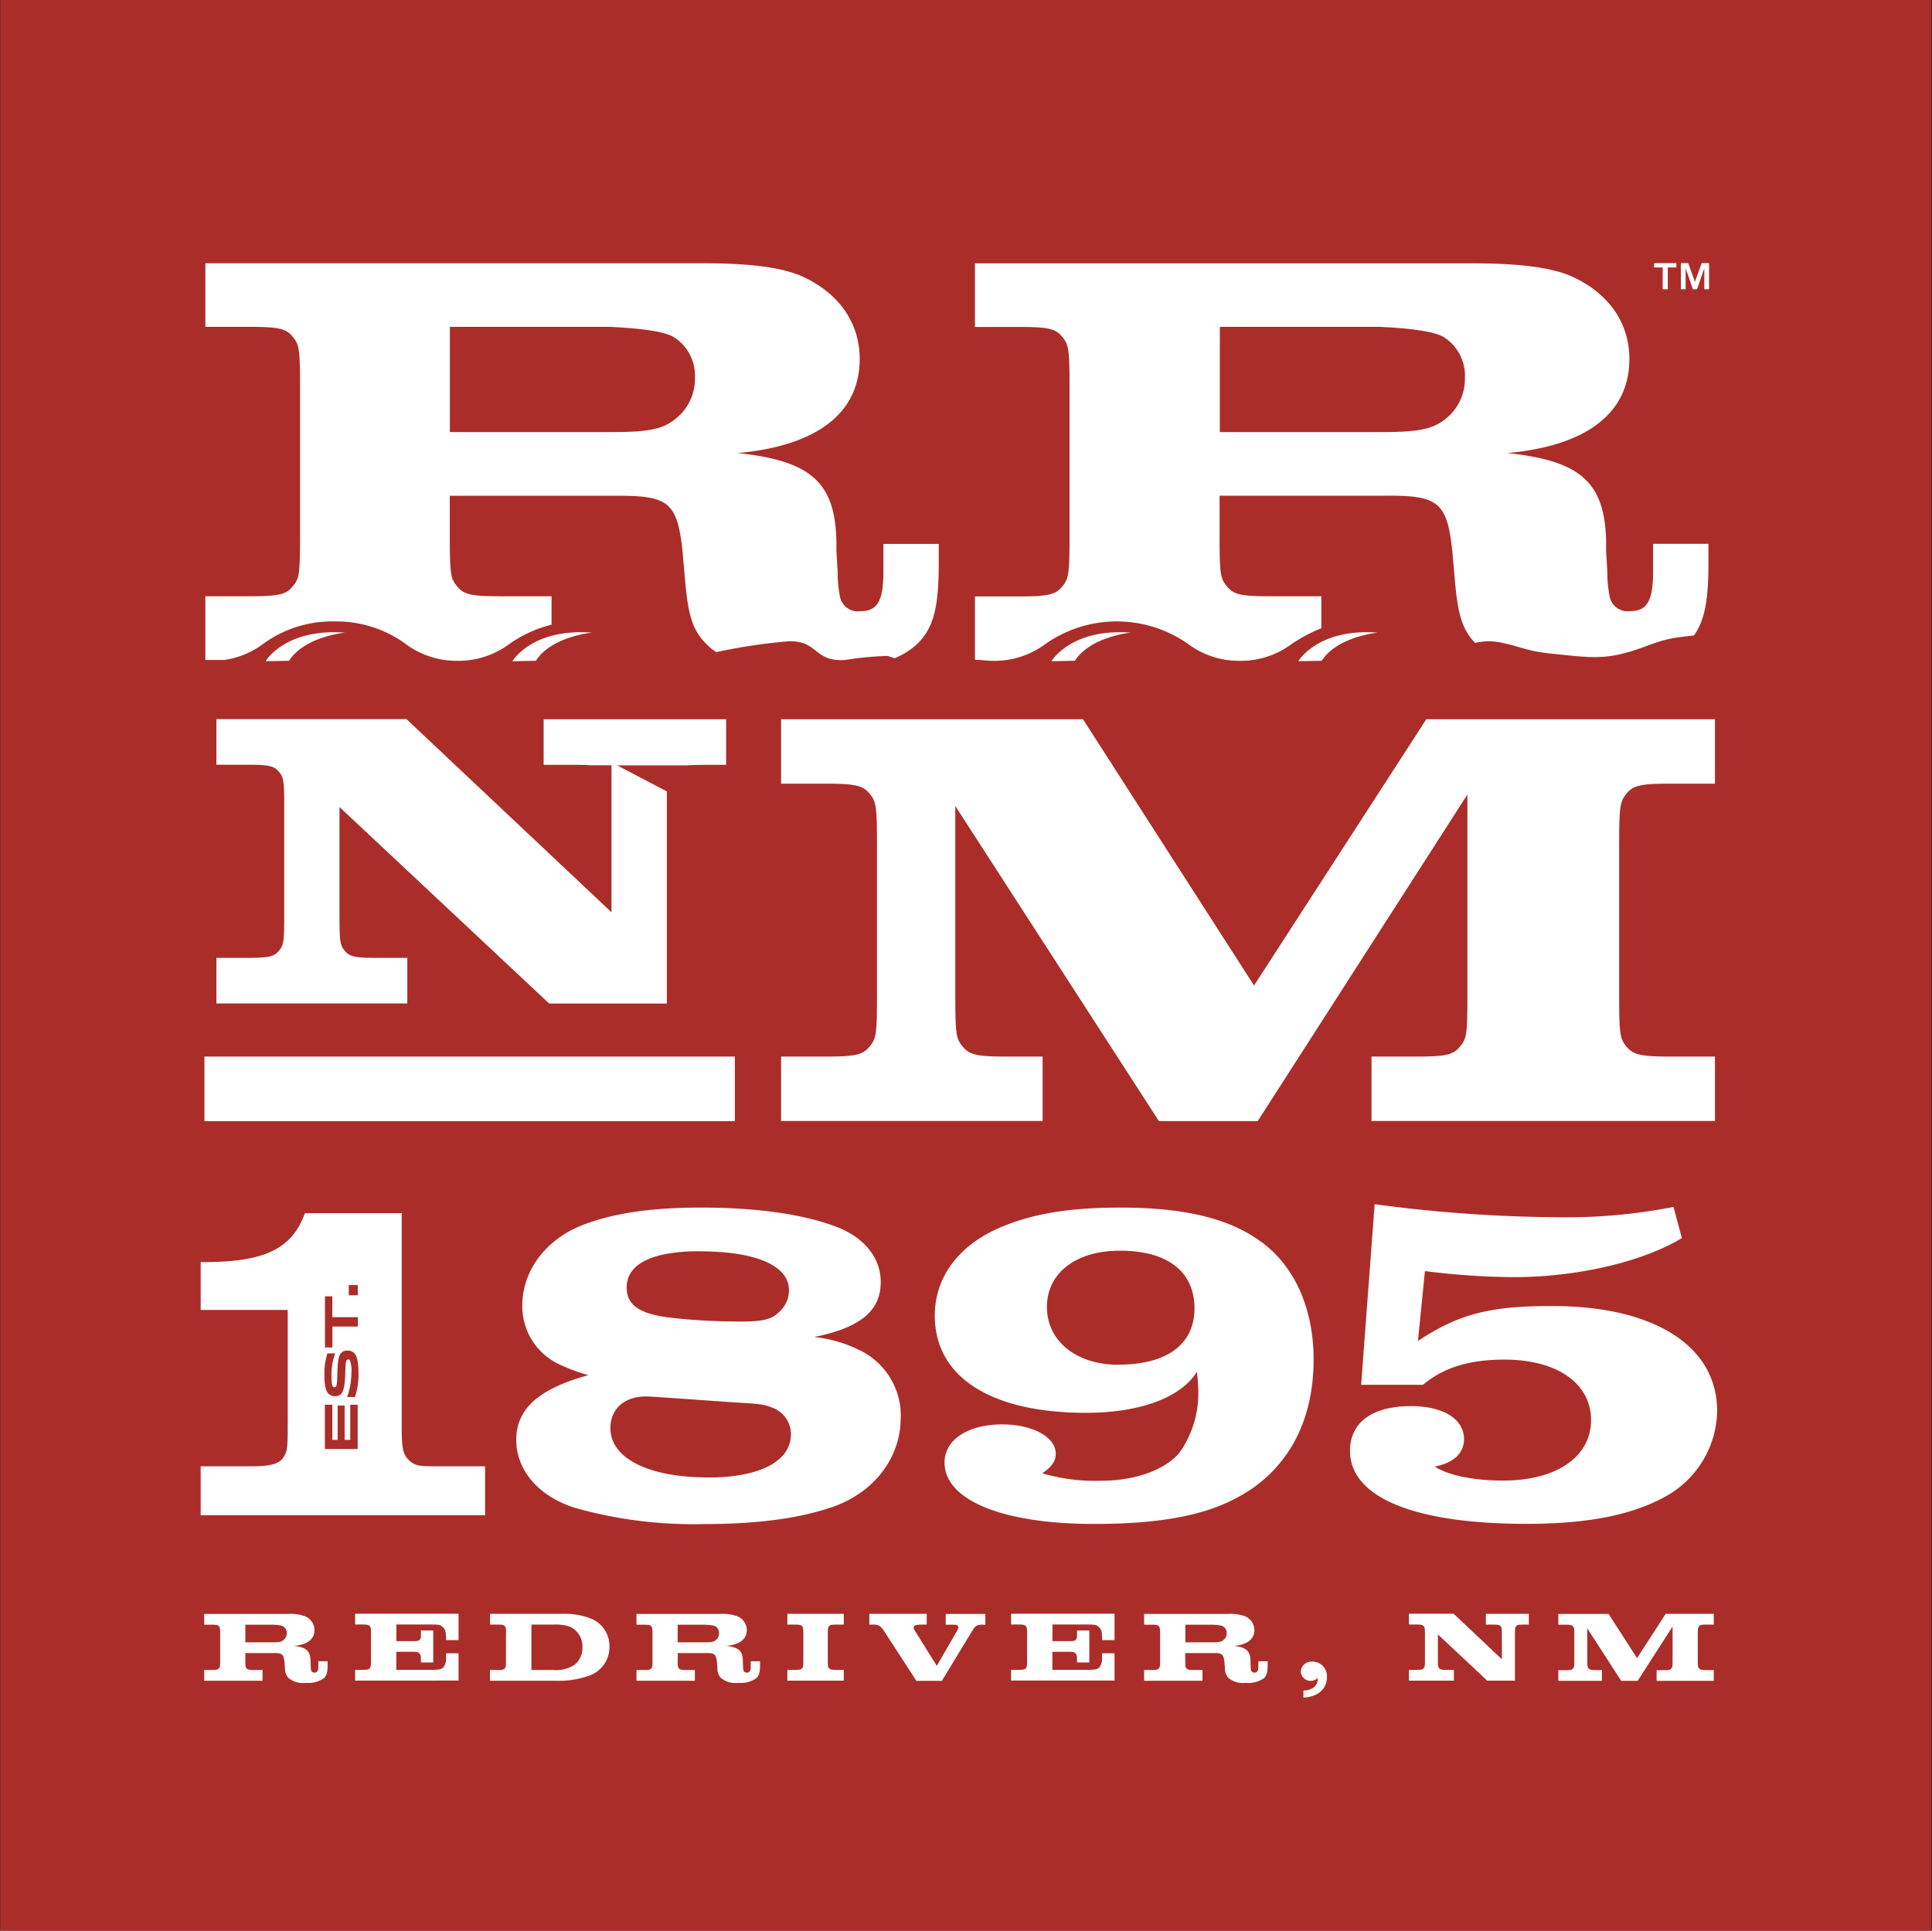 <svg id="Layer_1" xmlns="http://www.w3.org/2000/svg" viewBox="0 0 210.17 210.05"><rect x="0" y="0" width="210.17" height="210.05" fill="#333333" stroke="none"/><defs><clipPath id="clippath"><path fill="none" d="M.04.84h210.05v210.05H.04z"/></clipPath><style>.cls-3{fill:#fff}</style></defs><path id="Rectangle_45" fill="#ab2d29" d="M.04 0h210.05v210.05H.04z"/><g clip-path="url(#clippath)" id="Group_12"><g id="Group_11"><path id="Path_38" class="cls-3" d="M136.42 107.22l-18.61-28.97H84.97v7.01h4.92c3.15 0 4 .2 4.72 1.11.72.85.79 1.38.79 5.77v15.93c0 4.39-.07 4.92-.79 5.77-.72.92-1.57 1.11-4.72 1.11h-4.92v7.01h28.45v-7.01h-4.06c-3.08 0-3.93-.2-4.65-1.11-.72-.85-.79-1.38-.79-5.77V87.69l22.15 34.28h10.75l22.81-35.53v21.63c0 4.39-.06 4.92-.79 5.77-.72.92-1.57 1.11-4.72 1.11h-4.92v7.01h37.36v-7.01h-4.92c-3.15 0-4-.2-4.72-1.11-.72-.85-.78-1.44-.78-5.77V92.14c0-4.33.07-4.92.78-5.77.72-.92 1.57-1.11 4.72-1.11h4.92v-7.01h-31.4l-18.74 28.97zM76.39 83.21h2.6v-4.96H59.14v4.96h3.48c.67 0 1.19.02 1.61.05h2.29v15.99l-22.3-21.01H23.54v4.96h3.48c2.23 0 2.83.14 3.34.79.51.6.56 1.02.56 4.08v11.27c0 3.06-.05 3.48-.56 4.08-.51.65-1.11.79-3.34.79h-3.48v4.96h20.77v-4.96h-3.48c-2.22 0-2.83-.14-3.34-.79-.51-.6-.56-1.02-.56-4.08V87.8l22.81 21.38h12.8V86.1l-5.4-2.83h7.63c.42-.04.93-.05 1.61-.05m3.55 31.73H22.24v7.03h57.7v-7.03zm-27.17 44.58h-5.01c-2.12 0-2.58-.05-3.19-.61-.71-.61-.86-1.32-.86-3.59v-23.34H33.17c-1.42 3.95-4.5 5.37-11.34 5.32v5.21h9.47v12.1c0 2.73-.05 3.04-.25 3.54-.5 1.11-1.36 1.37-3.95 1.37h-5.27v5.32h30.94v-5.32zm-14.82-19.72h.98v1.11h-.98v-1.11zm-2.6 1.22h.81v2.27h2.78v1.02h-2.77v2.28h-.81v-5.56zm3.58 16.62h-3.58v-4.82h.81v3.82h.58v-3.73h.76v3.73h.61v-3.82h.81v4.82zm-.32-5.66h-.84c.3-.82.45-1.69.46-2.56.06-.5 0-1-.18-1.46-.04-.04-.1-.07-.16-.06-.06 0-.11.02-.15.06-.08.08-.14.22-.17 1.45-.04 1.31-.17 1.95-.47 2.26-.17.15-.4.23-.62.22a.923.923 0 01-.74-.28c-.3-.3-.44-.89-.44-2.1-.02-.77.1-1.54.33-2.28h.84c-.26.73-.4 1.5-.4 2.27 0 .86.05 1.24.16 1.35.09.09.23.09.32 0 .11-.11.14-.51.16-1.44.03-1.37.15-1.97.44-2.25.18-.16.41-.24.64-.23.27-.02.54.07.74.26.27.26.48.85.48 2.24.02.87-.11 1.73-.39 2.56m59.38 2.27c.1-3.18-1.72-6.11-4.61-7.44-1.51-.73-3.14-1.19-4.81-1.37 5.01-1.01 7.24-2.84 7.24-5.98 0-2.58-1.72-4.76-4.61-5.92-3.55-1.42-8.76-2.18-14.89-2.18-5.52 0-9.62.61-13.01 1.93-3.95 1.57-6.48 4.96-6.48 8.71a6.95 6.95 0 003.95 6.38c1.04.5 2.12.91 3.24 1.21-5.37 1.47-7.85 3.65-7.85 7.04s2.53 6.23 6.53 7.44c4.56 1.27 9.29 1.85 14.02 1.72 5.87 0 10.48-.66 14.03-1.92 4.45-1.62 7.24-5.37 7.24-9.62m-21.87-18.13c6.18 0 9.72 1.57 9.72 4.25-.01.94-.44 1.83-1.16 2.43-.81.76-1.82.96-4.05.96-2.54 0-5.07-.13-7.59-.41-3.44-.4-4.86-1.37-4.86-3.29 0-2.58 2.78-3.95 7.95-3.95m.91 24.61c-6.48 0-10.63-2.08-10.63-5.37 0-2.07 1.52-3.44 3.85-3.44.36 0 1.17.05 1.87.1l8 .56c2.58.15 2.99.2 3.9.56a3.09 3.09 0 012.02 2.89c0 2.94-3.39 4.71-9.01 4.71m60.25-25.57c-3.39-2.58-8.35-3.8-15.39-3.8-5.37 0-9.27.61-12.76 2.03-4.76 1.92-7.44 5.47-7.44 9.72 0 6.68 6.08 10.58 16.46 10.58 5.87 0 10.33-1.67 12.05-4.46.09.64.14 1.28.15 1.93.09 2.41-.6 4.79-1.98 6.78-1.52 1.93-4.86 3.14-8.56 3.14-2.17.08-4.34-.2-6.43-.81 1.06-.71 1.47-1.37 1.47-2.13 0-1.82-2.53-3.19-5.82-3.19-3.75 0-6.28 1.67-6.28 4.15 0 4.1 6.33 6.68 16.25 6.68 6.94 0 11.8-.86 15.44-2.79 5.47-2.84 8.46-8.15 8.46-15.09 0-5.52-2.03-10.08-5.62-12.76m-15.59 13.32c-4.61 0-7.8-2.58-7.8-6.28s3.14-6.13 7.95-6.13c5.17 0 8.1 2.28 8.1 6.28s-3.14 6.12-8.25 6.12m37.57 8.1c0-2.18-2.23-3.59-5.77-3.59-4.2 0-6.63 1.77-6.63 4.86 0 5.06 6.94 7.95 19.19 7.95 6.53 0 11.24-.91 14.88-2.84 3.54-1.83 5.79-5.44 5.87-9.42 0-7.09-6.84-11.44-17.97-11.44-6.79 0-10.12.86-14.58 3.8l.76-7.6c3.19.41 6.4.63 9.62.66 6.94 0 14.07-1.67 18.33-4.25l-.91-3.39c-4.17.82-8.41 1.19-12.66 1.12-6.64-.05-13.27-.52-19.85-1.42l-1.47 19.65h6.73c2.23-1.87 5.01-2.74 8.86-2.74 5.72 0 9.42 2.58 9.42 6.58s-3.75 6.58-9.57 6.58c-3.24 0-5.92-.56-7.44-1.52 2.08-.4 3.19-1.47 3.19-2.99M37.54 68.83c-6.54-.5-8.65 3.11-8.65 3.11l2.55-.05c1.72-2.66 6.1-3.06 6.1-3.06m26.85 0c-6.54-.5-8.65 3.11-8.65 3.11l2.55-.05c1.72-2.66 6.1-3.06 6.1-3.06m-35.77 1.23a12.7 12.7 0 017.75-2.45c2.78-.05 5.51.81 7.76 2.45 1.23.92 2.67 1.51 4.19 1.74.96.13 1.94.13 2.9 0 1.52-.23 2.96-.82 4.19-1.74 1.39-.97 2.94-1.69 4.59-2.1v-3.09h-5.63c-3.11 0-3.95-.19-4.66-1.1-.71-.84-.78-1.42-.78-5.69v-4.14H66.8c5.89-.06 6.86.65 7.44 5.95l.32 3.62c.32 3.5.84 5.05 2.14 6.41.36.39.77.73 1.21 1.03 2.59-.56 5.22-.96 7.86-1.18 3.29-.11 2.76 2.33 6.26 2.02 1.49-.24 3-.38 4.51-.43.14.04.44.14.79.25.91-.37 1.74-.9 2.46-1.56 1.75-1.75 2.33-3.88 2.33-8.74v-2.13H96.1v2.98c0 3.23-.65 4.34-2.52 4.34-1.03.13-1.98-.54-2.2-1.55-.18-.92-.26-1.85-.26-2.78l-.13-2.2v-1.04c-.13-6.47-2.78-8.8-10.74-9.64 8.61-.78 13.27-4.34 13.27-10.23 0-3.95-2.26-7.18-6.28-9-2.2-.97-5.63-1.42-10.87-1.42H22.34v6.92h4.86c3.1 0 3.95.19 4.66 1.1.71.84.78 1.42.78 5.69v15.73c0 4.27-.06 4.85-.78 5.69-.71.91-1.55 1.1-4.66 1.1h-4.86v6.93h2.09c1.52-.23 2.96-.82 4.19-1.74m20.32-34.5h17.41q5.5.26 6.92 1.1c1.53.95 2.42 2.66 2.33 4.46.03 1.74-.76 3.4-2.14 4.47-1.36 1.1-2.91 1.42-6.92 1.42h-17.6V35.56zm74.09 33.27c-6.54-.5-8.65 3.11-8.65 3.11l2.55-.05c1.72-2.66 6.1-3.06 6.1-3.06m26.85 0c-6.54-.5-8.65 3.11-8.65 3.11l2.55-.05c1.72-2.66 6.1-3.06 6.1-3.06m-43.24 2.97c.96.13 1.94.13 2.9 0 1.52-.23 2.96-.82 4.19-1.74a13.487 13.487 0 0115.51 0c1.23.92 2.67 1.51 4.19 1.74.96.13 1.94.13 2.9 0 1.52-.23 2.96-.82 4.19-1.74 1.01-.69 2.09-1.26 3.22-1.71v-3.48h-5.63c-3.11 0-3.95-.19-4.66-1.1-.71-.84-.78-1.42-.78-5.7v-4.14h17.87c5.89-.06 6.86.65 7.44 5.95l.32 3.62c.32 3.5.84 5.05 2.13 6.41l.04.04c.82-.2 1.66-.23 2.49-.1 2.55.48 2.86.96 5.89 1.27s5.09.64 7.64 0 3.66-1.43 5.89-1.75c.63-.09 1.28-.17 1.89-.23 1.16-1.62 1.58-3.77 1.58-7.84v-2.13h-6.02v2.98c0 3.24-.65 4.34-2.52 4.34-1.03.13-1.98-.54-2.2-1.55-.18-.92-.27-1.85-.26-2.78l-.13-2.2v-1.03c-.13-6.47-2.78-8.8-10.74-9.64 8.61-.78 13.27-4.34 13.27-10.23 0-3.95-2.26-7.18-6.28-8.99-2.2-.97-5.63-1.42-10.87-1.42h-54.04v6.92h4.85c3.11 0 3.95.19 4.66 1.1.71.84.78 1.42.78 5.7v15.72c0 4.27-.07 4.85-.78 5.7-.71.9-1.55 1.1-4.66 1.1h-4.85v6.84c.18.03.36.06.55.08zm26.05-36.24h17.41q5.5.26 6.93 1.1c1.53.95 2.42 2.66 2.33 4.47.03 1.74-.76 3.4-2.13 4.46-1.36 1.1-2.91 1.42-6.93 1.42h-17.6V35.56zm-26.6 36.16v.08h.55c-.19-.02-.38-.05-.55-.08"/><path id="Path_39" class="cls-3" d="M26.69 178.68h2.97c.68 0 .94-.05 1.17-.24.23-.18.37-.46.36-.75a.82.82 0 00-.39-.75q-.24-.14-1.17-.18h-2.94v1.93zm0 1.87c0 .72.01.82.13.96s.26.18.79.18h.95v1.17h-6.35v-1.17h.82c.52 0 .67-.03.79-.18s.13-.24.13-.96v-2.65c0-.72-.01-.82-.13-.96s-.26-.18-.79-.18h-.82v-1.17h9.11c.62-.04 1.24.04 1.83.24.63.24 1.05.84 1.06 1.52 0 .99-.78 1.59-2.24 1.72 1.34.14 1.79.54 1.81 1.62v.18l.02.37c0 .16.01.31.04.47.04.17.2.28.37.26.32 0 .42-.18.42-.73v-.5h1.01v.36c0 .82-.1 1.18-.39 1.47-.57.4-1.28.59-1.97.52-.69.09-1.38-.11-1.92-.55-.25-.3-.38-.69-.36-1.08l-.05-.61c-.1-.9-.26-1.02-1.25-1h-3.01v.69z"/><path id="Path_40" class="cls-3" d="M49.88 178.44h-1.36v-.31c0-.58-.08-.85-.32-1.08-.27-.27-.43-.31-1.24-.31h-3.84v1.81h1.83c.48 0 .63-.03.74-.19.09-.12.1-.17.1-.59v-.38h1.34v3.48h-1.34v-.35c0-.41-.06-.57-.23-.7-.12-.09-.25-.11-.67-.11h-1.78v1.96h4.02c.7 0 .95-.07 1.15-.33.21-.32.29-.7.24-1.08v-.39h1.36v2.97H38.63v-1.17h.82c.52 0 .67-.03.78-.18s.13-.24.13-.96v-2.65c0-.72-.01-.82-.13-.96s-.26-.18-.78-.18h-.82v-1.17h11.25v2.86z"/><path id="Path_41" class="cls-3" d="M57.8 181.69h2.4c.77.07 1.55-.11 2.22-.51.62-.45.97-1.19.94-1.95.05-.95-.48-1.83-1.34-2.24a4.74 4.74 0 00-1.83-.24h-2.38v4.94zm-2.75-3.8c0-.73-.01-.82-.13-.96s-.26-.18-.79-.18h-.82v-1.17h7.8a8.06 8.06 0 013.04.46c1.31.47 2.18 1.72 2.15 3.11.02 1.38-.82 2.62-2.11 3.12-1.14.42-2.36.62-3.58.59H53.3v-1.17h.82c.52 0 .67-.03.79-.18s.13-.23.13-.96v-2.65z"/><path id="Path_42" class="cls-3" d="M73.72 178.68h2.97c.68 0 .94-.05 1.17-.24.23-.18.37-.46.36-.75a.82.82 0 00-.39-.75q-.24-.14-1.17-.18h-2.94v1.93zm0 1.87c0 .72.01.82.13.96s.26.18.79.18h.95v1.17h-6.35v-1.17h.82c.52 0 .67-.03.79-.18s.13-.24.13-.96v-2.65c0-.72-.01-.82-.13-.96s-.26-.18-.79-.18h-.82v-1.17h9.11c.62-.04 1.24.04 1.83.24.63.24 1.05.84 1.06 1.52 0 .99-.79 1.59-2.24 1.72 1.34.14 1.79.54 1.81 1.62v.18l.02.37c0 .16.01.31.04.47.04.17.2.28.37.26.32 0 .43-.18.43-.73v-.5h1.01v.36c0 .82-.1 1.18-.39 1.47-.57.4-1.28.59-1.97.52-.69.09-1.38-.11-1.92-.55-.25-.3-.38-.69-.36-1.08l-.05-.61c-.1-.9-.26-1.02-1.25-1h-3.01v.69z"/><path id="Path_43" class="cls-3" d="M87.39 177.89c0-.72-.01-.82-.13-.96s-.26-.18-.79-.18h-.82v-1.17h6.14v1.17h-.82c-.52 0-.67.03-.79.18s-.13.24-.13.96v2.65c0 .72.01.82.13.96s.26.18.79.18h.82v1.17h-6.14v-1.17h.82c.52 0 .67-.03.79-.18s.13-.24.13-.96v-2.65z"/><path id="Path_44" class="cls-3" d="M99.68 182.86l-3.45-5.32c-.42-.64-.63-.79-1.2-.79h-.46v-1.17h6.24v1.17h-.36c-.24 0-.48 0-.72.03-.21.04-.34.15-.34.31 0 .1.06.2.21.45l2.31 3.7 2.08-3.6c.22-.37.26-.47.26-.59 0-.21-.18-.29-.57-.29h-.8v-1.17h4.31v1.17h-.31c-.64 0-.76.08-1.19.79l-3.23 5.32h-2.8z"/><path id="Path_45" class="cls-3" d="M121.25 178.44h-1.36v-.31c0-.58-.08-.85-.32-1.08-.27-.27-.43-.31-1.24-.31h-3.84v1.81h1.83c.48 0 .63-.03.74-.19.09-.12.1-.17.1-.59v-.38h1.34v3.48h-1.34v-.35c0-.41-.06-.57-.23-.7-.12-.09-.25-.11-.67-.11h-1.78v1.96h4.01c.7 0 .95-.07 1.15-.33.21-.32.29-.7.24-1.08v-.39h1.36v2.97h-11.25v-1.17h.82c.52 0 .67-.03.79-.18s.13-.24.13-.96v-2.65c0-.72-.01-.82-.13-.96s-.26-.18-.79-.18h-.82v-1.17h11.25v2.86z"/><path id="Path_46" class="cls-3" d="M128.94 178.68h2.97c.68 0 .94-.05 1.17-.24.23-.18.37-.46.36-.75a.82.82 0 00-.39-.75q-.24-.14-1.17-.18h-2.93v1.93zm0 1.87c0 .72.01.82.13.96s.26.18.79.18h.95v1.17h-6.35v-1.17h.82c.52 0 .67-.03.79-.18s.13-.24.13-.96v-2.65c0-.72-.01-.82-.13-.96s-.26-.18-.79-.18h-.82v-1.17h9.11c.62-.04 1.24.04 1.83.24.63.24 1.05.84 1.06 1.52 0 .99-.79 1.59-2.24 1.72 1.34.14 1.79.54 1.81 1.62v.18l.02.37c0 .16.01.31.04.47.04.17.2.28.37.26.32 0 .43-.18.43-.73v-.5h1.01v.36c0 .82-.1 1.18-.39 1.47-.57.4-1.28.59-1.98.52-.69.09-1.38-.11-1.92-.55-.25-.3-.38-.69-.36-1.08l-.05-.61c-.1-.9-.26-1.02-1.26-1h-3.01v.69z"/><path id="Path_47" class="cls-3" d="M141.77 183.93c.34 0 .68-.08.98-.24.35-.19.58-.56.6-.96v-.17c-.43.42-1.12.42-1.54 0-.19-.19-.3-.44-.31-.7.04-.64.59-1.12 1.23-1.08h.05c.87 0 1.58.71 1.57 1.58v.1c0 1.3-1 2.17-2.56 2.23v-.74z"/><path id="Path_48" class="cls-3" d="M163.38 180.52v-2.63c0-.72-.01-.82-.13-.96s-.26-.18-.79-.18h-.82v-1.17h4.67v1.17h-.61c-.52 0-.65.03-.77.17s-.13.25-.13.97v4.96h-3.01l-5.37-5.03v2.71c0 .72.01.82.13.96s.26.19.79.19h.82v1.17h-4.89v-1.17h.82c.52 0 .66-.03.79-.19s.13-.24.13-.96v-2.65c0-.72-.01-.82-.13-.96s-.26-.18-.79-.18h-.82v-1.17h4.86l5.25 4.95z"/><path id="Path_49" class="cls-3" d="M178.08 180.4l3.12-4.82h5.23v1.17h-.82c-.52 0-.67.03-.79.19s-.13.24-.13.96v2.65c0 .72.01.82.13.96s.26.19.79.19h.82v1.17h-6.22v-1.16h.82c.52 0 .67-.03.79-.19s.13-.23.13-.96v-3.6l-3.8 5.91h-1.79l-3.69-5.71v3.39c0 .73.01.82.13.96s.26.19.78.19h.68v1.17h-4.74v-1.16h.82c.52 0 .66-.03.79-.19s.13-.23.13-.96v-2.65c0-.73-.01-.82-.13-.96s-.26-.19-.79-.19h-.82v-1.17h5.47l3.1 4.82z"/><path id="Path_50" class="cls-3" d="M179.94 29.1v-.47h2.42v.47h-.93v2.37h-.56V29.1h-.93zm3.71-.47l.73 2.03.73-2.03h.81v2.84h-.52v-2.29l-.79 2.29h-.45l-.79-2.29v2.29h-.52v-2.84h.81z"/></g></g></svg>
